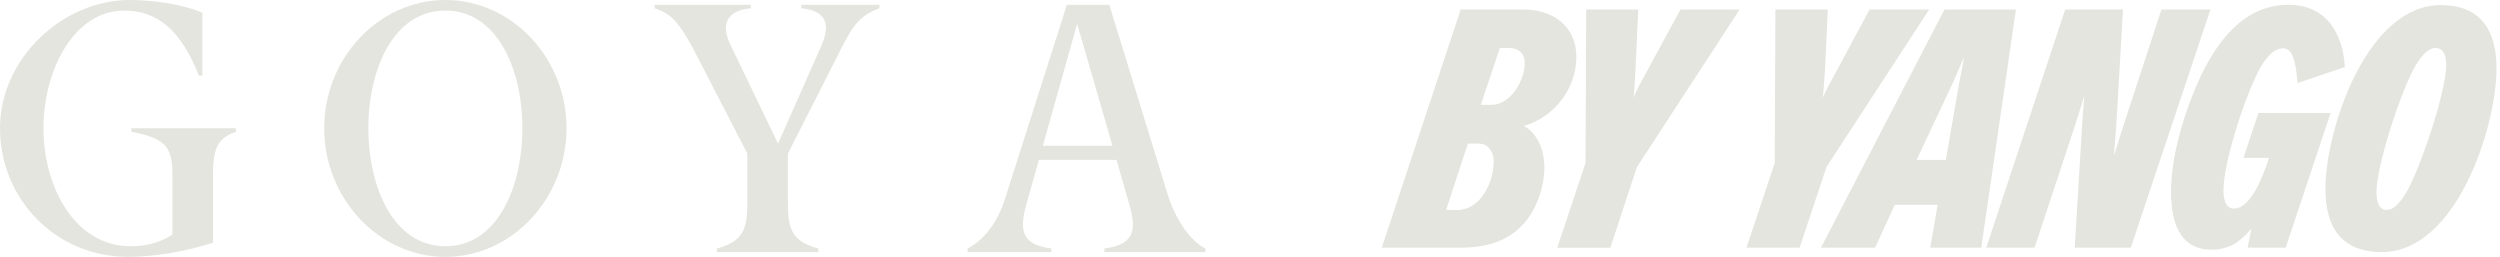 <svg width="292" height="30" viewBox="0 0 292 30" fill="none" xmlns="http://www.w3.org/2000/svg">
<path d="M27.565 14.978H15.35V15.39C19.723 16.214 20.135 17.454 20.135 20.631V27.399C18.649 28.349 17.082 28.761 15.265 28.761C8.703 28.761 5.073 21.787 5.073 14.978C5.073 8.17 8.666 1.239 14.482 1.239C18.403 1.239 21.125 3.509 23.229 8.831H23.641V1.486C21.577 0.618 18.318 0 15.14 0C7.345 0 0 6.809 0 14.978C0 23.148 6.396 30 14.978 30C17.91 30 21.5 29.422 24.88 28.349V20.631C24.88 17.454 25.292 16.174 27.562 15.39V14.978H27.565Z" fill="#E4E5DF"/>
<path d="M66.173 14.978C66.173 6.809 59.817 0 52.019 0C44.221 0 37.865 6.809 37.865 14.978C37.865 23.148 44.221 30 52.019 30C59.817 30 66.173 23.151 66.173 14.978ZM52.019 28.761C45.913 28.761 43.022 21.787 43.022 14.978C43.022 8.17 45.91 1.236 52.019 1.236C58.129 1.236 61.016 8.17 61.016 14.978C61.016 21.787 58.129 28.761 52.019 28.761Z" fill="#E4E5DF"/>
<path d="M81.385 6.498L87.285 17.93V23.789C87.285 26.967 86.667 28.203 83.736 29.031V29.443H95.58V29.031C92.652 28.207 92.03 26.967 92.03 23.789V17.93L98.548 5.096C99.909 2.455 100.902 1.631 102.716 0.969V0.557H93.597V0.969C96.238 1.216 97.147 2.58 95.951 5.302L90.875 16.775L85.347 5.302C84.067 2.661 85.056 1.216 87.697 0.969V0.557H76.475V0.969C78.332 1.628 79.241 2.33 81.385 6.498Z" fill="#E4E5DF"/>
<path d="M136.413 22.8L129.564 0.557H124.613L117.349 23.337C116.565 25.772 115.079 27.957 113.016 29.031V29.443H122.796V29.031C119.537 28.578 118.96 27.173 119.865 23.914L121.341 18.673H130.408L131.915 23.914C132.864 27.173 132.246 28.578 128.987 29.031V29.443H140.79V29.031C138.851 28.041 137.2 25.316 136.417 22.8H136.413ZM121.807 17.021L125.809 2.786L129.936 17.021H121.807Z" fill="#E4E5DF"/>
<path d="M184.119 6.638C184.119 3.022 181.337 1.113 177.96 1.113H170.61L161.392 28.928H170.69C175.455 28.928 178.515 26.86 179.869 22.69C180.226 21.579 180.384 20.543 180.384 19.551C180.384 17.681 179.71 15.698 177.999 14.706C181.535 13.674 184.119 10.377 184.119 6.638ZM170.214 24.52H168.904L171.448 16.774H172.599C173.234 16.774 173.71 16.932 173.948 17.369C174.305 17.726 174.463 18.242 174.463 18.876C174.463 21.262 172.956 24.52 170.214 24.52ZM174.186 12.241H172.956L175.183 5.606H176.214C177.364 5.606 178.084 6.201 178.084 7.396C178.084 9.385 176.452 12.246 174.191 12.246L174.186 12.241Z" fill="#E4E5DF"/>
<path d="M192.304 8.426C191.63 9.656 191.075 10.693 190.792 11.407C190.871 10.931 190.951 9.78 191.03 8.03L191.347 1.117H185.268L185.188 19.038L181.891 28.932H188.089L191.189 19.515L203.189 1.117H196.277L192.304 8.426Z" fill="#E4E5DF"/>
<path d="M263.785 13.193L262.039 18.439H265.019L264.9 18.796C264.385 20.343 262.952 24.36 260.928 24.36C260.135 24.36 259.698 23.646 259.698 22.213C259.698 18.876 262.441 10.45 264.186 7.594C265.019 6.285 265.813 5.645 266.651 5.645C267.127 5.645 267.524 5.923 267.762 6.518C268.039 7.113 268.238 8.184 268.357 9.697L273.881 7.827C273.643 3.815 271.655 0.557 267.286 0.557C262.039 0.557 258.027 4.926 255.166 13.669C254.095 17.006 253.579 19.947 253.579 22.411C253.579 25.63 254.412 29.165 258.305 29.165C259.257 29.165 260.095 28.927 260.77 28.61C261.484 28.213 262.237 27.579 262.957 26.701L262.52 28.927H266.968L272.215 13.193H263.79H263.785Z" fill="#E4E5DF"/>
<path d="M285.077 0.596C276.374 0.596 271.608 15.26 271.608 22.054C271.608 26.502 273.438 29.442 278.204 29.442C286.907 29.442 291.593 14.819 291.593 7.985C291.593 3.616 289.803 0.596 285.077 0.596ZM281.065 22.45C280.272 23.799 279.518 24.518 278.799 24.518C277.966 24.518 277.569 23.804 277.569 22.45C277.569 19.351 280.51 10.331 282.181 7.588C282.974 6.279 283.768 5.6 284.447 5.6C285.28 5.6 285.717 6.274 285.717 7.588C285.717 10.727 282.697 19.668 281.07 22.45H281.065Z" fill="#E4E5DF"/>
<path d="M225.324 1.113H218.371L214.439 8.423C213.764 9.692 213.209 10.689 212.892 11.403C212.971 10.927 213.05 9.777 213.169 8.026L213.487 1.113H207.367L207.288 19.035L203.99 28.928H210.189L213.328 19.511L225.329 1.113H225.324Z" fill="#E4E5DF"/>
<path d="M227.11 1.113L212.689 28.928H219.007L221.313 23.92H226.322L225.449 28.928H231.41L235.461 1.113H227.115H227.11ZM228.781 9.975L227.274 18.678H223.857L228.067 9.737L229.416 6.638L228.781 9.975Z" fill="#E4E5DF"/>
<path d="M252.456 1.113L247.928 14.944L247.333 16.848L246.892 18.202L247.175 14.785L247.968 1.113H241.214L231.995 28.928H237.638L242.444 14.388L243.039 12.519L243.435 11.21L243.197 14.587L242.325 28.928H248.88L258.178 1.113H252.456Z" fill="#E4E5DF"/>
</svg>
